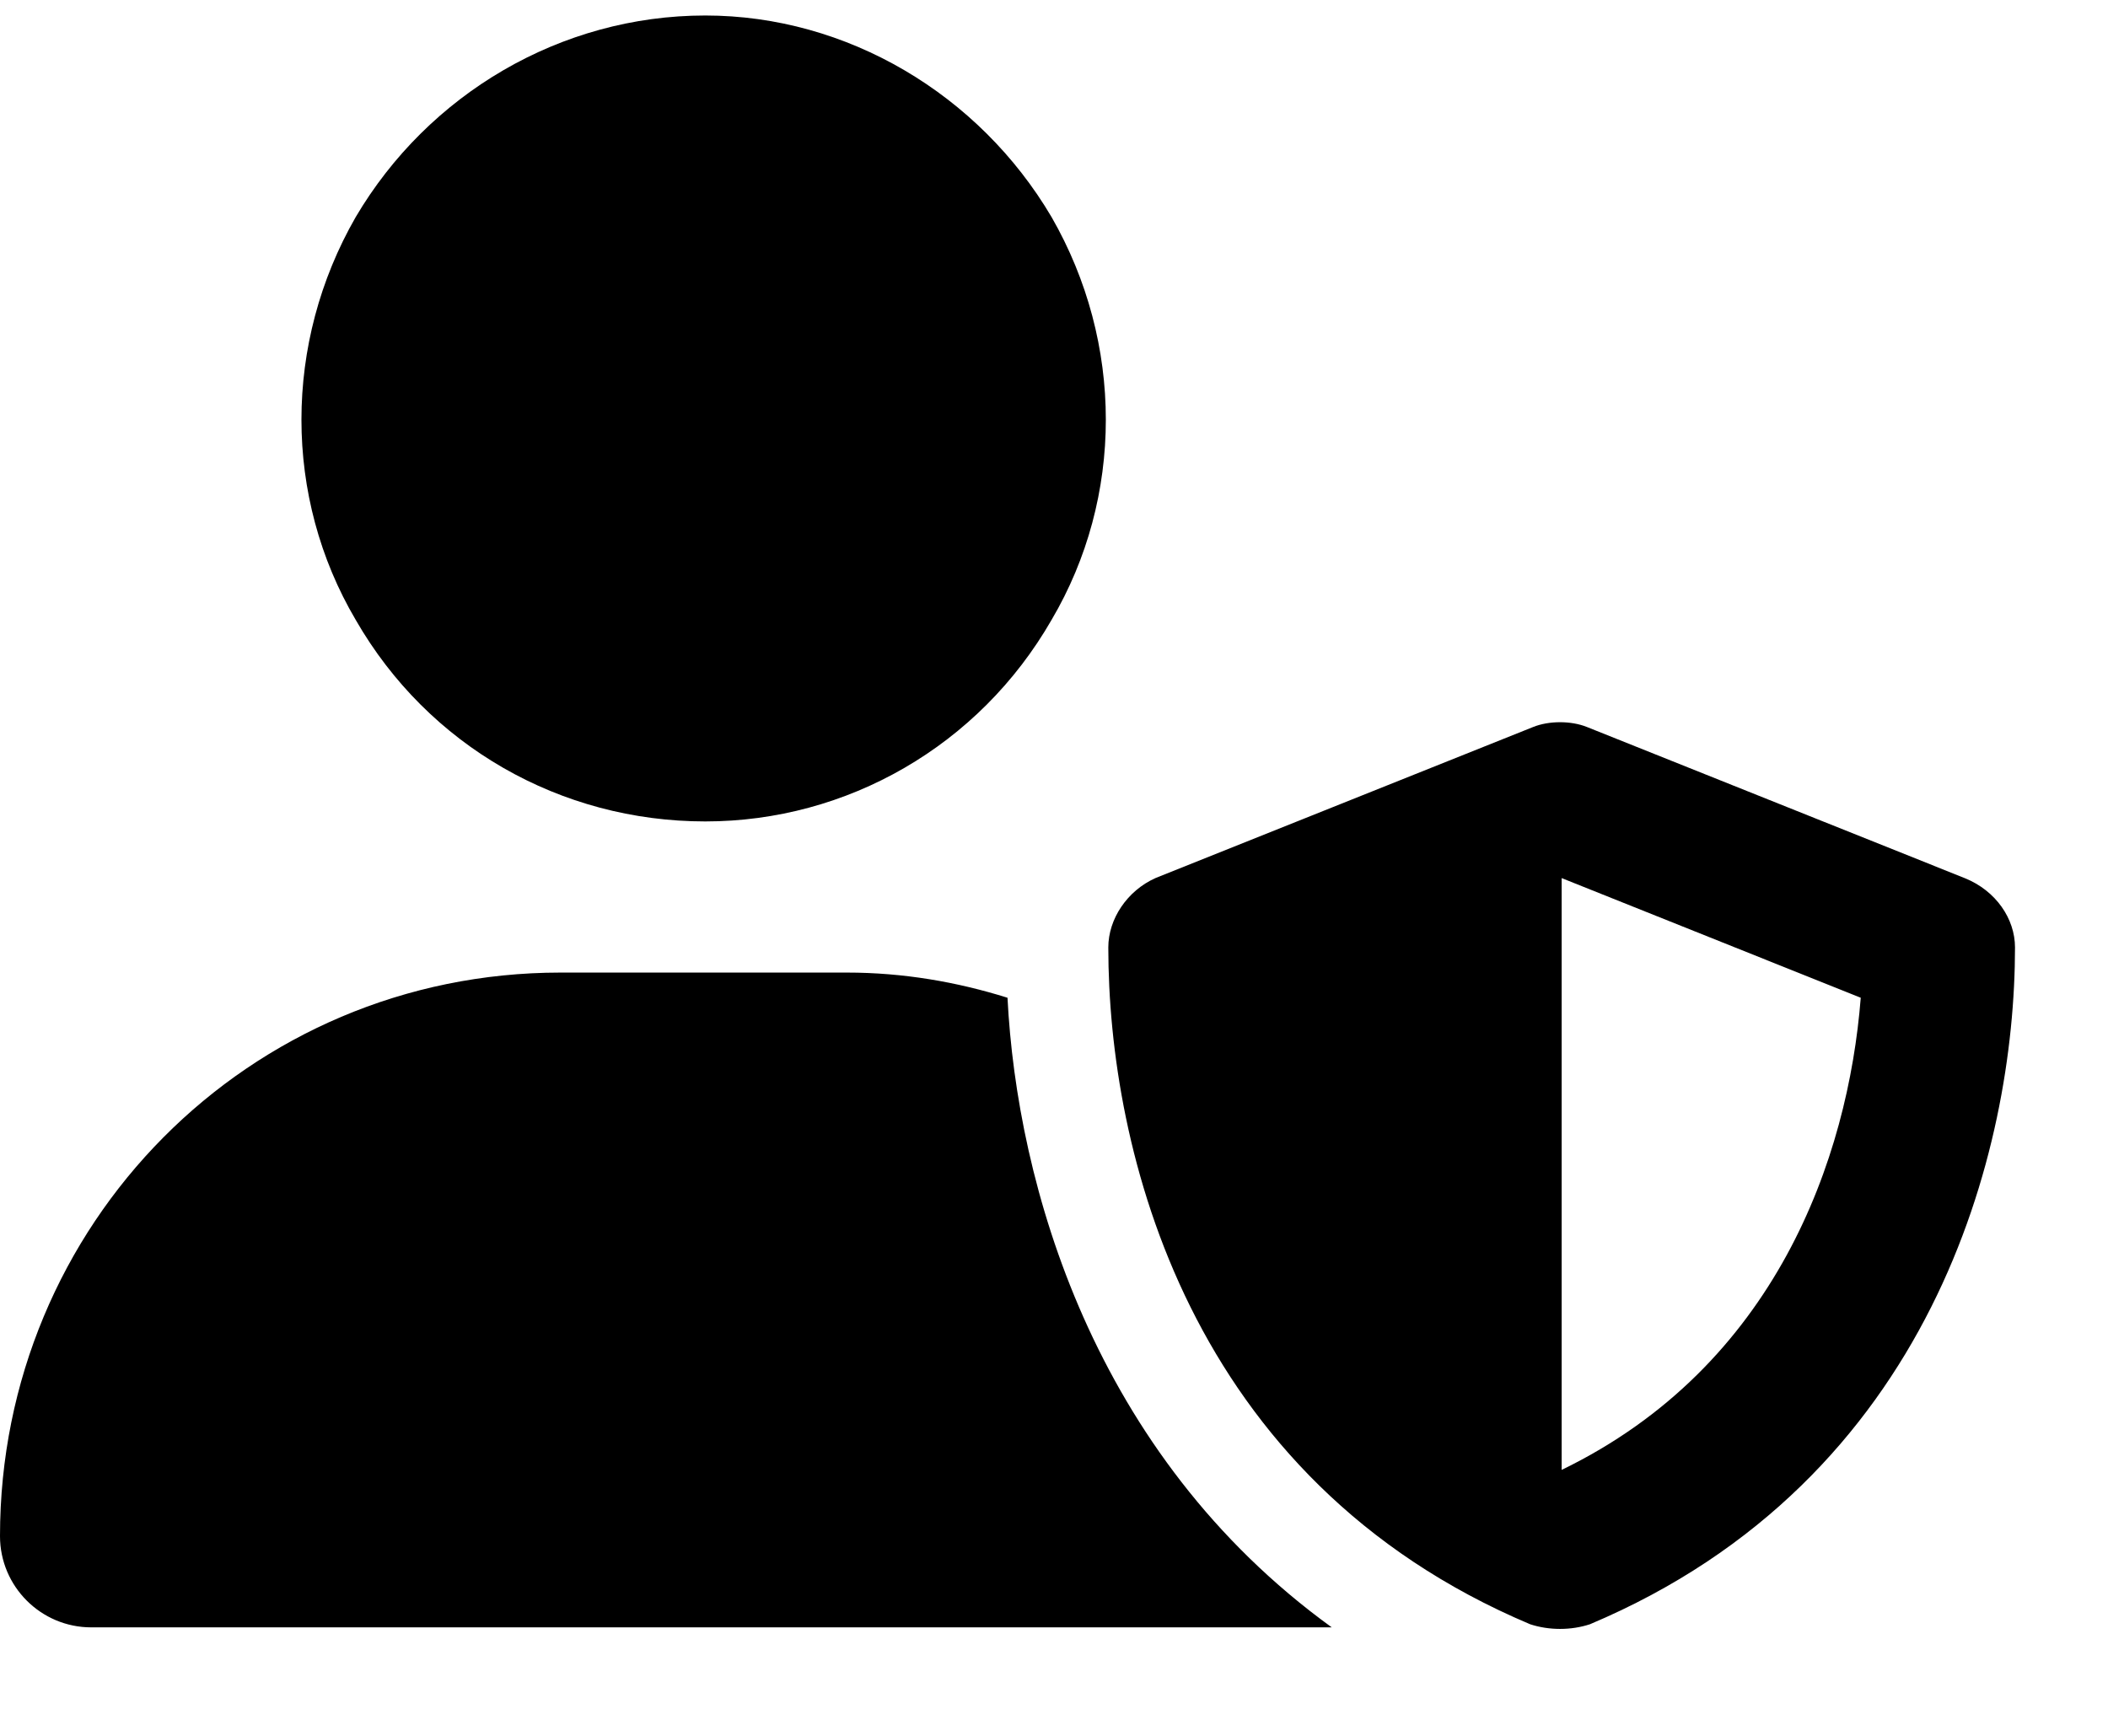 <svg width="17" height="14" viewBox="0 0 17 14" fill="none" xmlns="http://www.w3.org/2000/svg">
<path d="M5.688 6.625C4.52 6.625 3.453 6.016 2.869 5C2.285 4.01 2.285 2.766 2.869 1.75C3.453 0.76 4.52 0.125 5.688 0.125C6.83 0.125 7.896 0.76 8.48 1.75C9.064 2.766 9.064 4.01 8.48 5C7.896 6.016 6.83 6.625 5.688 6.625ZM4.52 7.844H6.83C7.287 7.844 7.719 7.92 8.125 8.047C8.201 9.545 8.811 11.729 10.74 13.125C10.69 13.125 10.664 13.125 10.613 13.125H0.736C0.33 13.125 0 12.795 0 12.389C0 9.875 2.006 7.844 4.52 7.844ZM12.365 5.863C12.492 5.812 12.67 5.812 12.797 5.863L15.844 7.082C16.098 7.184 16.25 7.412 16.25 7.641C16.25 9.266 15.59 11.932 12.822 13.1C12.67 13.15 12.492 13.15 12.34 13.1C9.572 11.932 8.938 9.266 8.938 7.641C8.938 7.412 9.09 7.184 9.318 7.082L12.365 5.863ZM15.006 8.047L12.594 7.082V11.855C14.32 11.018 14.904 9.342 15.006 8.047Z" fill="black"/>
</svg>
